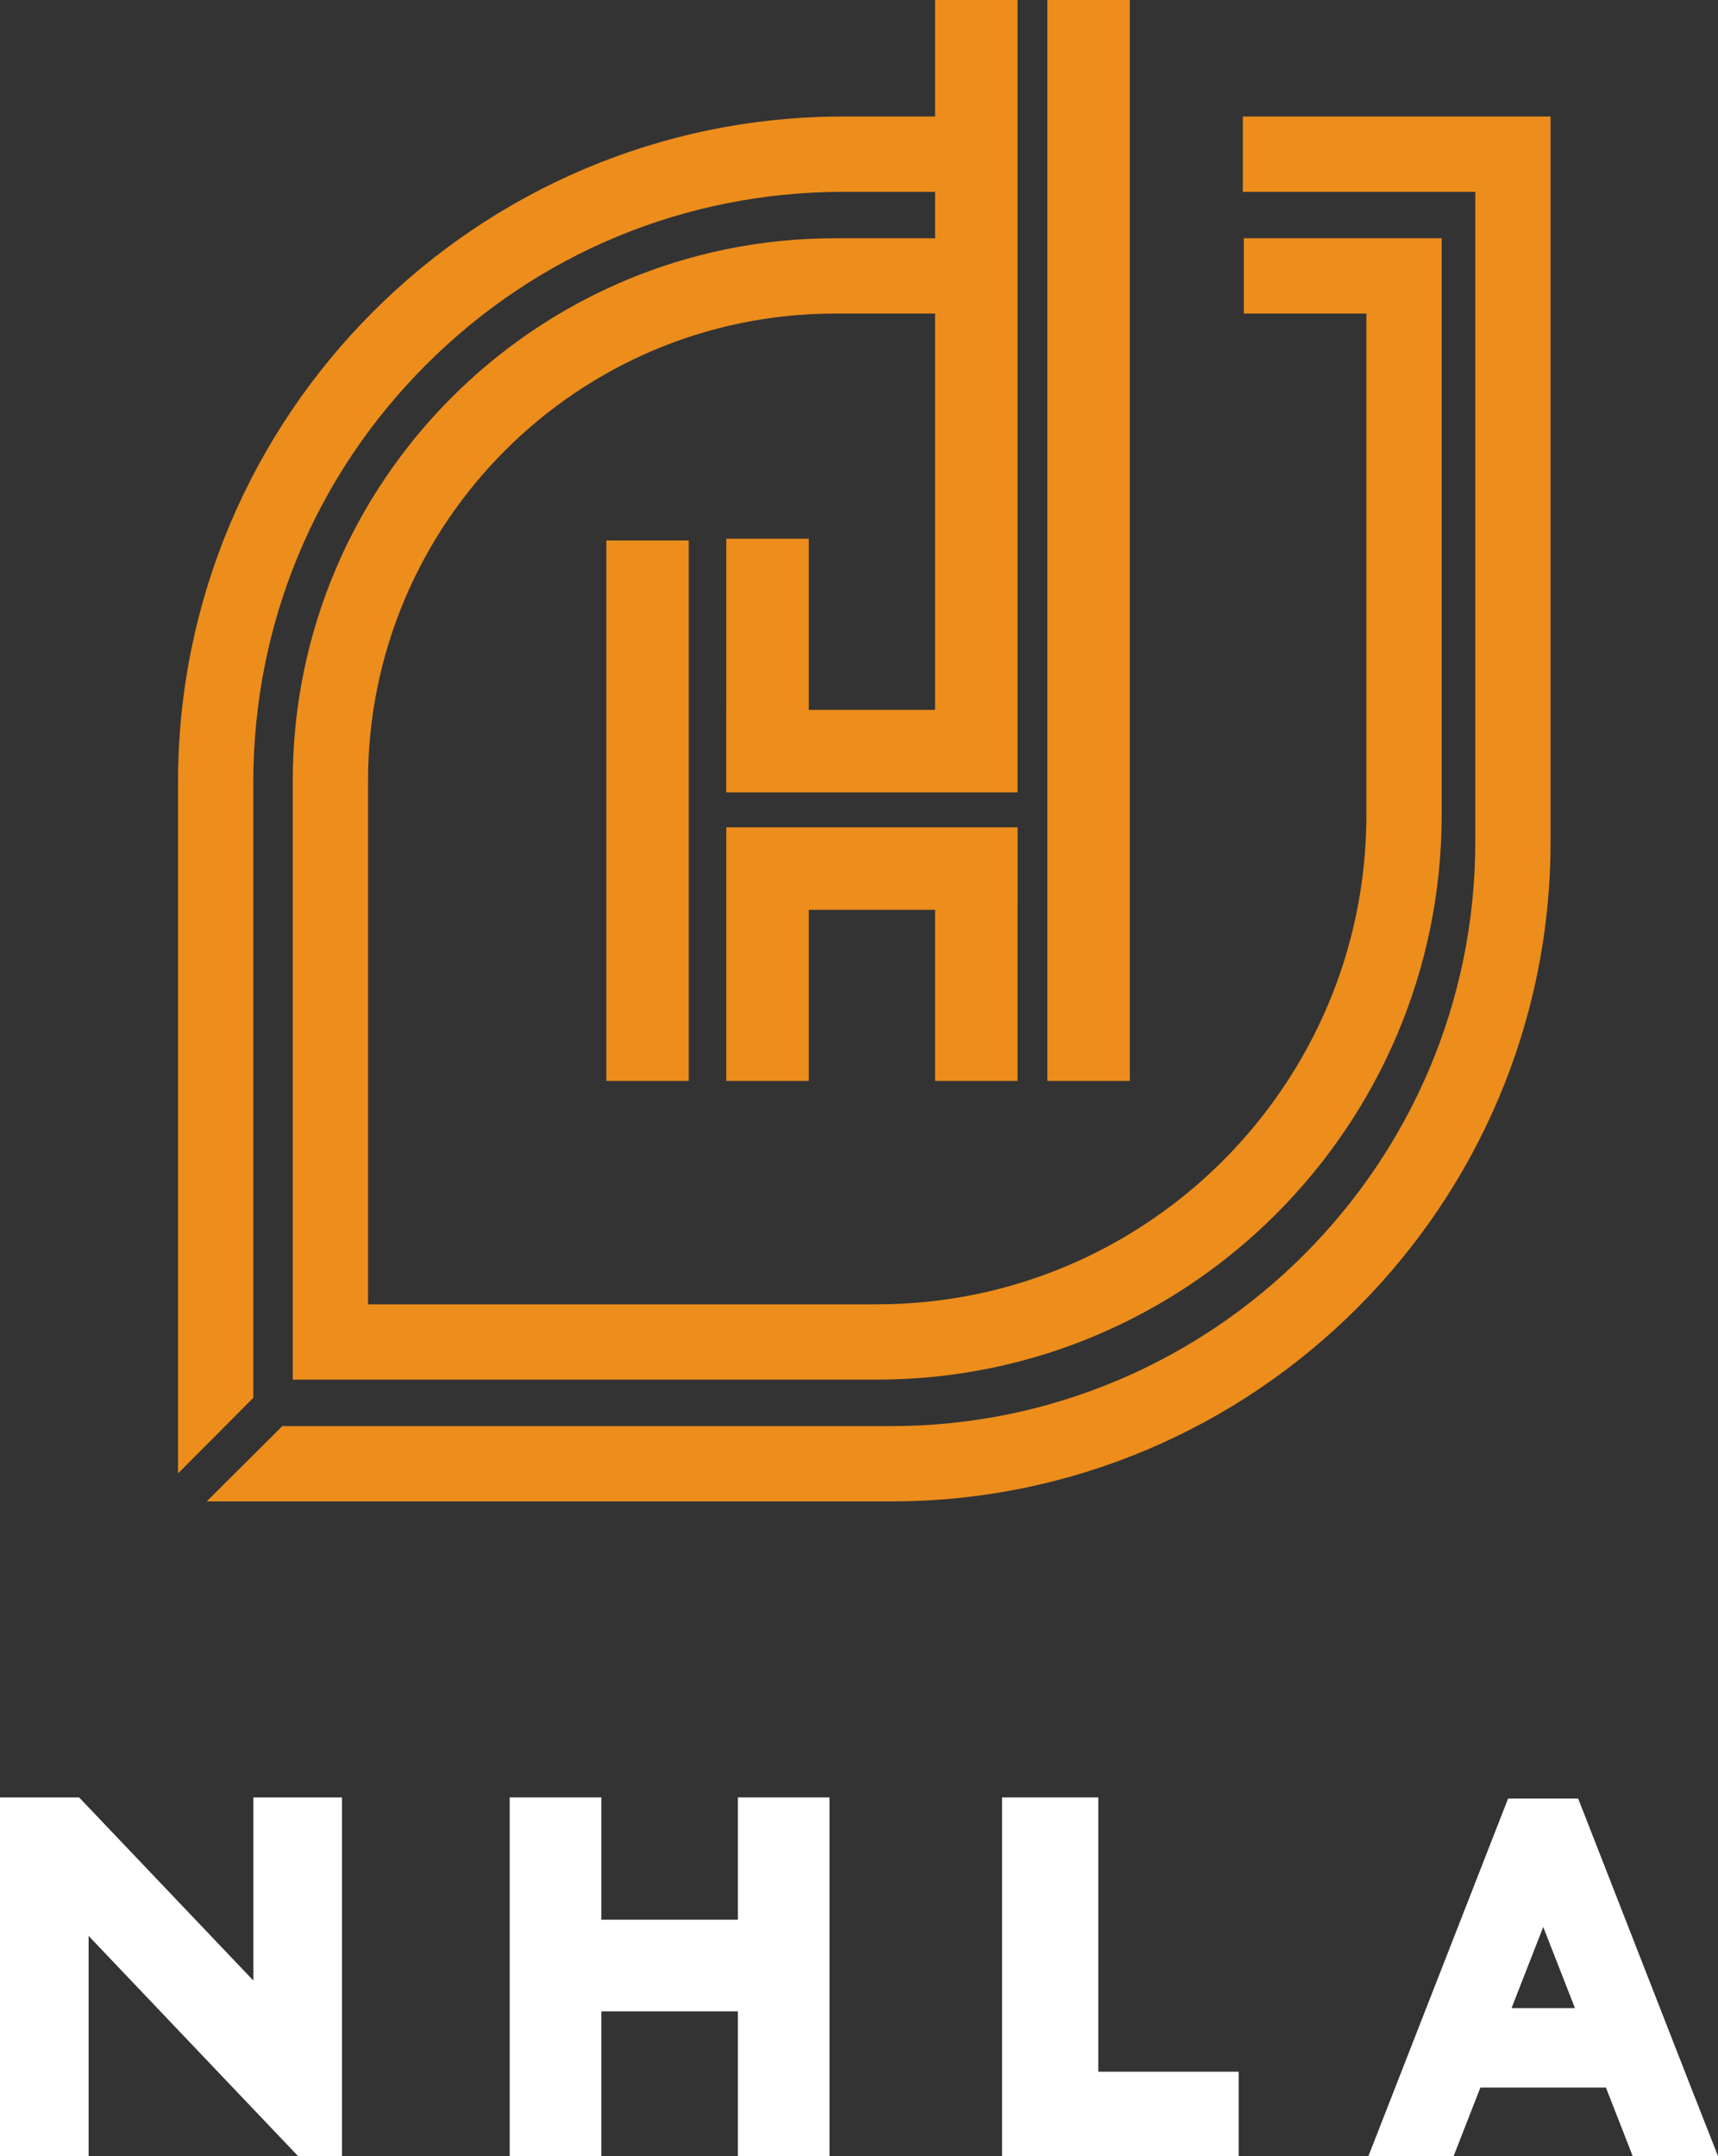 <?xml version="1.0" encoding="UTF-8"?><svg id="Layer_2" xmlns="http://www.w3.org/2000/svg" viewBox="0 0 296.65 372.13"><rect x="0" y="0" width="296.65" height="372.13" fill="#333333" stroke="none"/><defs><style>.cls-1{fill:#fff;}.cls-2{fill:#ec8d1c;}</style></defs><g id="Layer_1-2"><g id="Layer_2-2"><g id="uuid-36edeb11-cde4-4726-8d2d-08b00140791b"><rect class="cls-2" x="104.69" y="93.28" width="14.24" height="93.28"/><polygon class="cls-2" points="175.71 142.79 175.7 142.79 161.46 142.79 139.65 142.79 125.41 142.79 125.41 142.79 125.41 157.03 125.41 157.03 125.41 186.56 139.65 186.56 139.65 157.03 161.46 157.03 161.46 186.56 175.7 186.56 175.7 157.03 175.71 157.03 175.71 142.79"/><rect class="cls-2" x="180.85" width="14.24" height="186.56"/><path class="cls-2" d="M214.77,41.12v13h21.17v86.5c0,46.59-37.91,84.5-84.5,84.5H63.55v-90.36c0-44.46,36.17-80.64,80.65-80.64h17.26v68.4h-21.81v-29.54h-14.24v29.54h-.01v14.24h50.3V54.12h0v-13h0V0h-14.24v20.11h-15.85c-63.35,0-114.88,51.55-114.87,114.89v103.22h0v16.09l13-13.05v-3.03h0v-103.23c0-27.21,10.59-52.8,29.83-72.04,19.24-19.24,44.82-29.84,72.06-29.85h15.83v8.01h-17.27c-51.63,0-93.64,42.01-93.64,93.64v103.36h100.89c53.76,0,97.5-43.74,97.5-97.5V41.12h-34.17Z"/><path class="cls-2" d="M214.6,20.11v13h40.14v112.17c0,55.61-45.25,100.86-100.87,100.86H50.56s-1.81,0-1.81,0l-13.06,13h16.09s102.1,0,102.1,0c62.78,0,113.86-51.08,113.86-113.86V20.11h-53.14Z"/><polygon class="cls-1" points="43.75 310.23 43.75 341.84 15.3 311.95 13.66 310.23 0 310.23 0 318.06 0 372.13 15.3 372.13 15.3 334.13 43.75 364.03 51.46 372.13 59.05 372.13 59.05 357.91 59.05 310.23 43.75 310.23"/><polygon class="cls-1" points="127.41 310.23 127.41 331.33 103.84 331.33 103.84 310.23 88.01 310.23 88.01 331.33 88.01 347.15 88.01 372.13 103.84 372.13 103.84 347.15 127.41 347.15 127.41 372.13 143.23 372.13 143.23 347.15 143.23 331.33 143.23 310.23 127.41 310.23"/><polygon class="cls-1" points="189.65 357.57 189.65 310.23 173.03 310.23 173.03 357.57 173.03 372.13 189.65 372.13 213.88 372.13 213.88 357.57 189.65 357.57"/><path class="cls-1" d="M292,360.31l-5.36-13.72-12.84-32.86-1.3-3.31h-12.09l-1.3,3.32-12.84,32.85-5.36,13.72-4.62,11.82h14.71l4.62-11.82h21.68l4.62,11.82h14.73l-4.65-11.82ZM261,346.59l5.47-14,5.48,14h-10.95Z"/></g></g></g></svg>